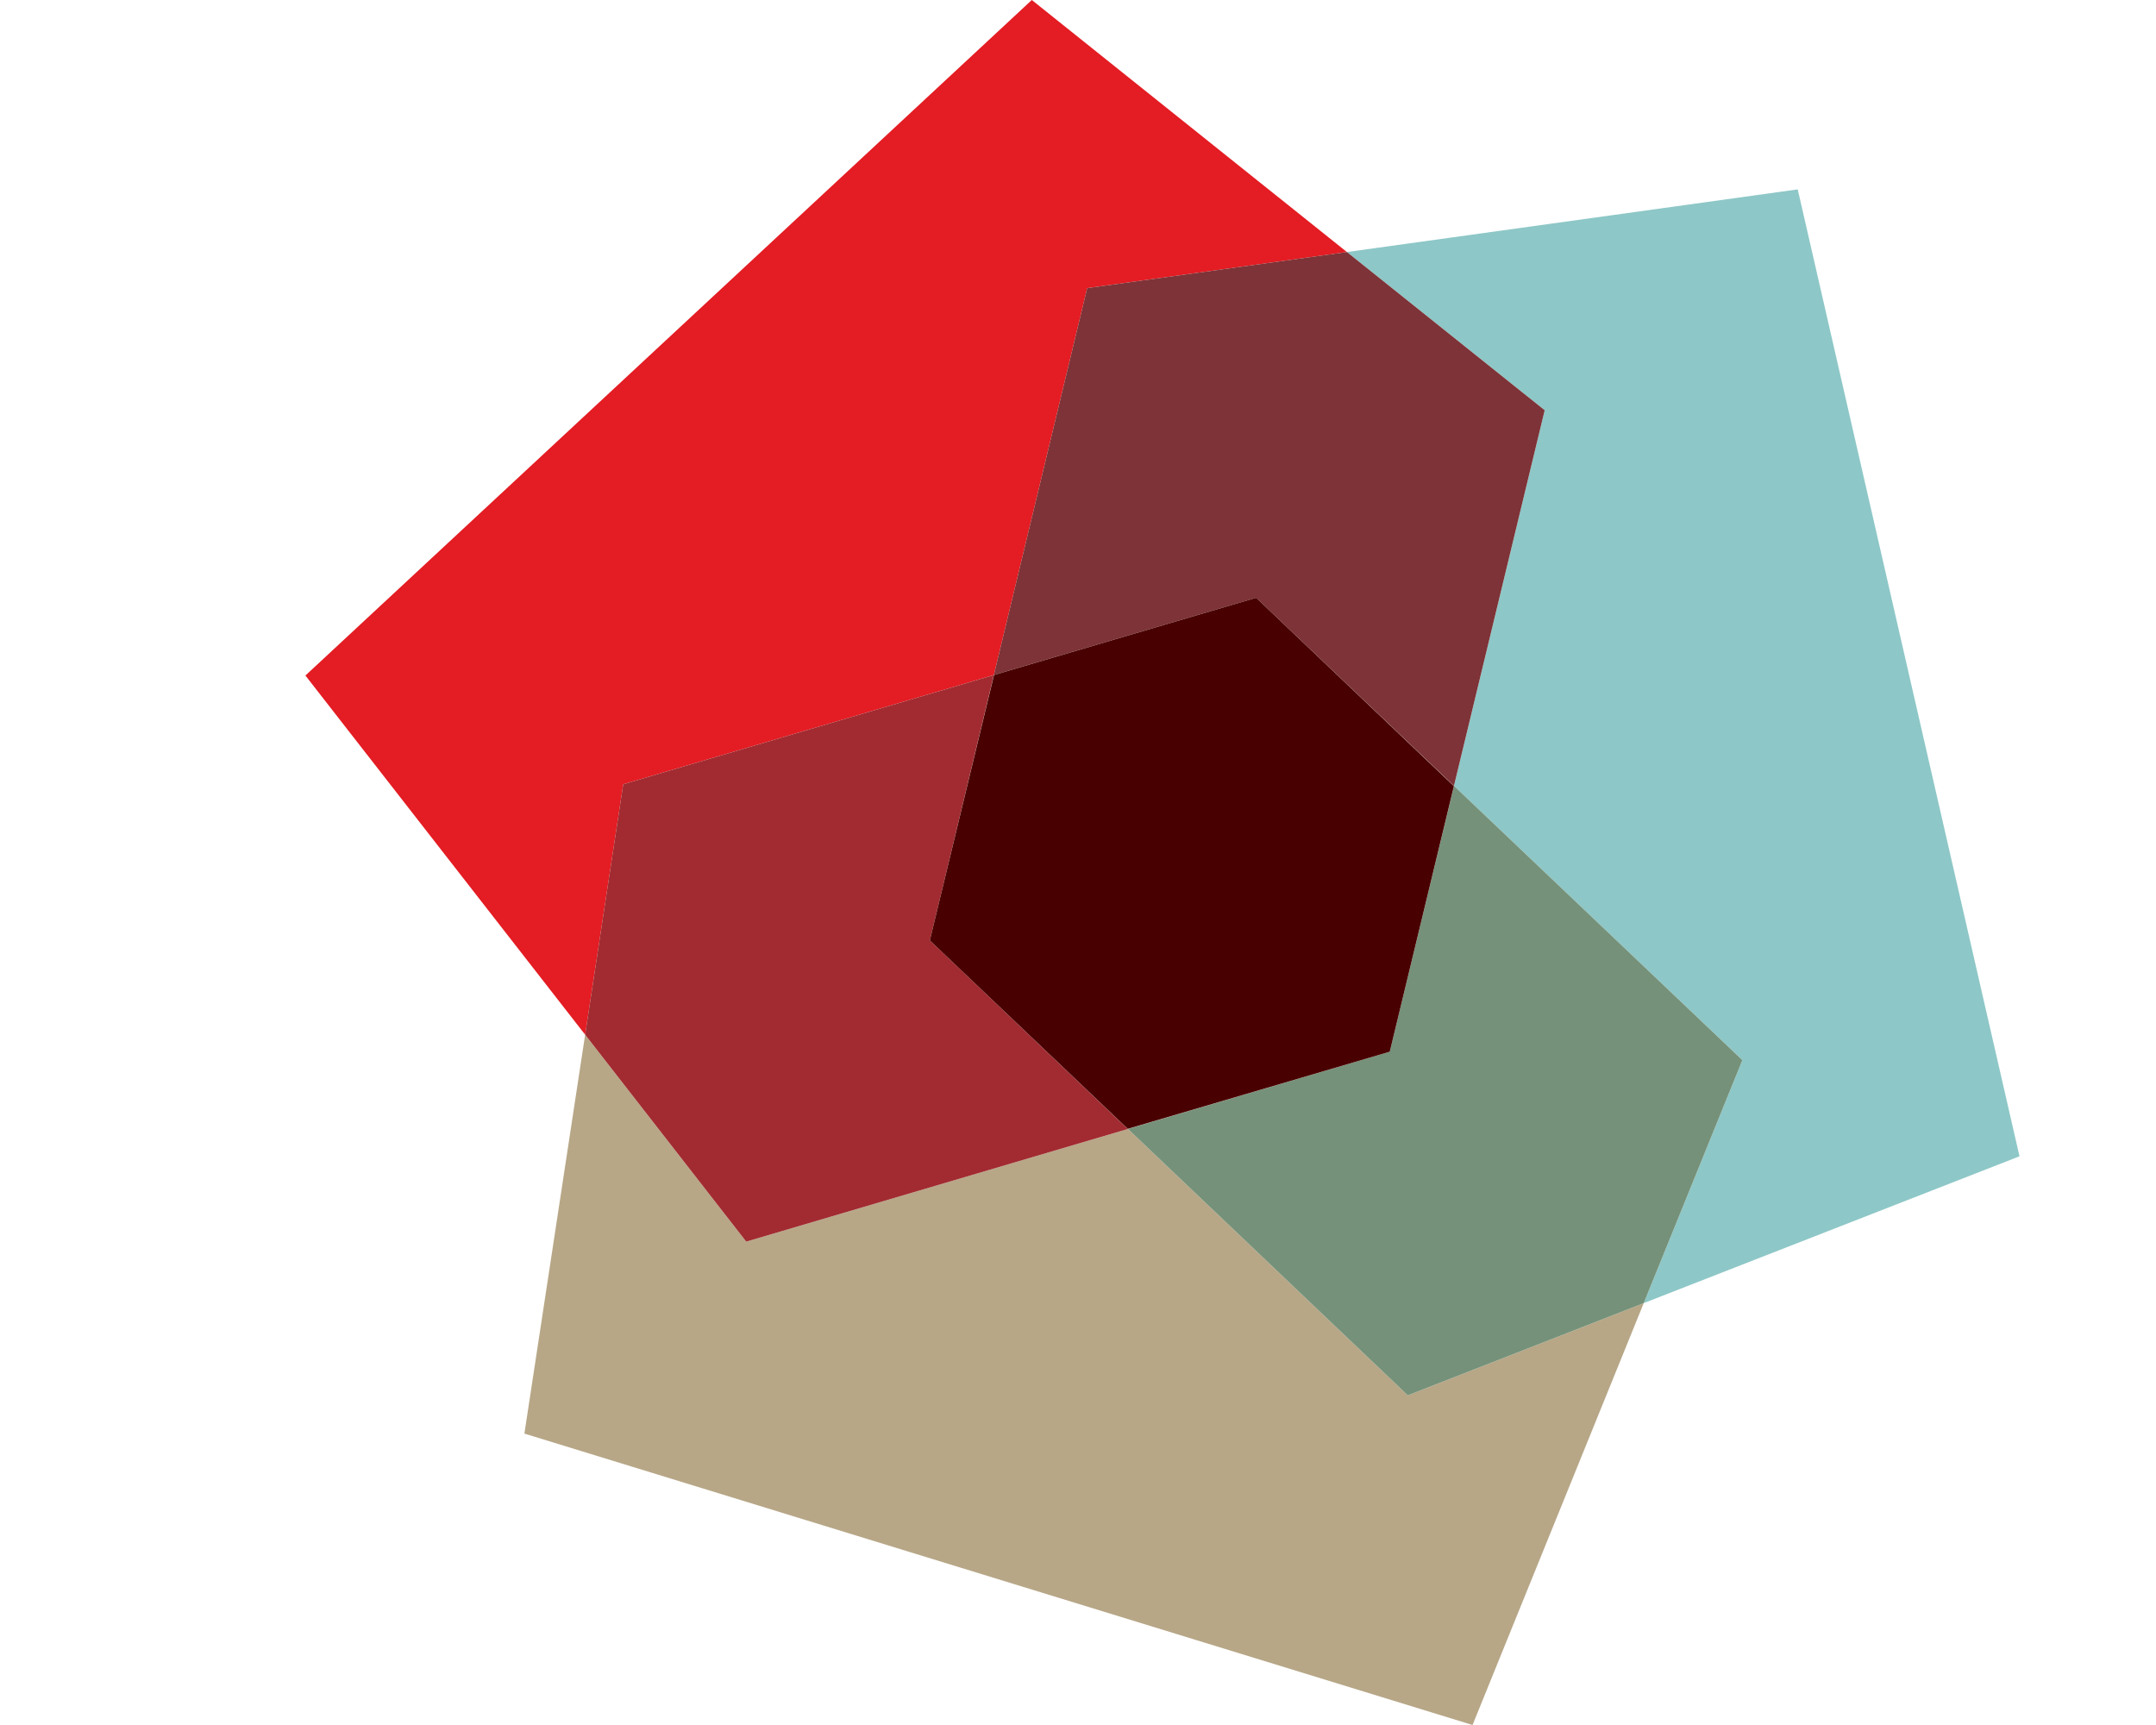 <?xml version="1.0" encoding="UTF-8"?><svg id="uuid-972284b8-a933-49a5-aa70-a8484bd80b21" xmlns="http://www.w3.org/2000/svg" width="35" height="28" viewBox="0 0 35 28"><rect width="35" height="28" fill="none"/><g><polygon points="22.854 22.649 18.311 18.325 12.114 20.154 9.499 16.795 9.499 16.795 9.499 16.795 8.513 23.27 23.905 28 26.684 21.152 22.854 22.649" fill="#b7a787"/><polygon points="10.117 12.73 16.134 10.957 17.649 4.677 21.865 4.091 16.75 0 4.958 10.965 9.499 16.795 10.117 12.73" fill="#e41c23"/><polygon points="18.306 18.323 15.095 15.265 16.134 10.957 10.117 12.73 9.499 16.795 12.114 20.154 18.311 18.325 18.308 18.323 18.306 18.323" fill="#a12b31"/><polygon points="25.076 6.659 23.603 12.756 28.285 17.208 26.684 21.152 32.784 18.769 29.184 3.074 21.865 4.091 25.076 6.659" fill="#8ec7c7"/><polygon points="23.603 12.756 23.602 12.76 23.603 12.761 22.561 17.071 18.311 18.325 22.854 22.649 26.684 21.152 28.285 17.208 23.603 12.756" fill="#759179"/><polygon points="16.138 10.955 20.392 9.703 23.603 12.756 25.076 6.659 21.865 4.091 21.865 4.091 21.865 4.091 17.649 4.677 16.134 10.957 16.137 10.956 16.138 10.955" fill="#7d3337"/><polygon points="16.137 10.956 15.095 15.265 18.308 18.323 22.561 17.071 23.602 12.76 20.392 9.703 16.137 10.956" fill="#490000"/></g></svg>